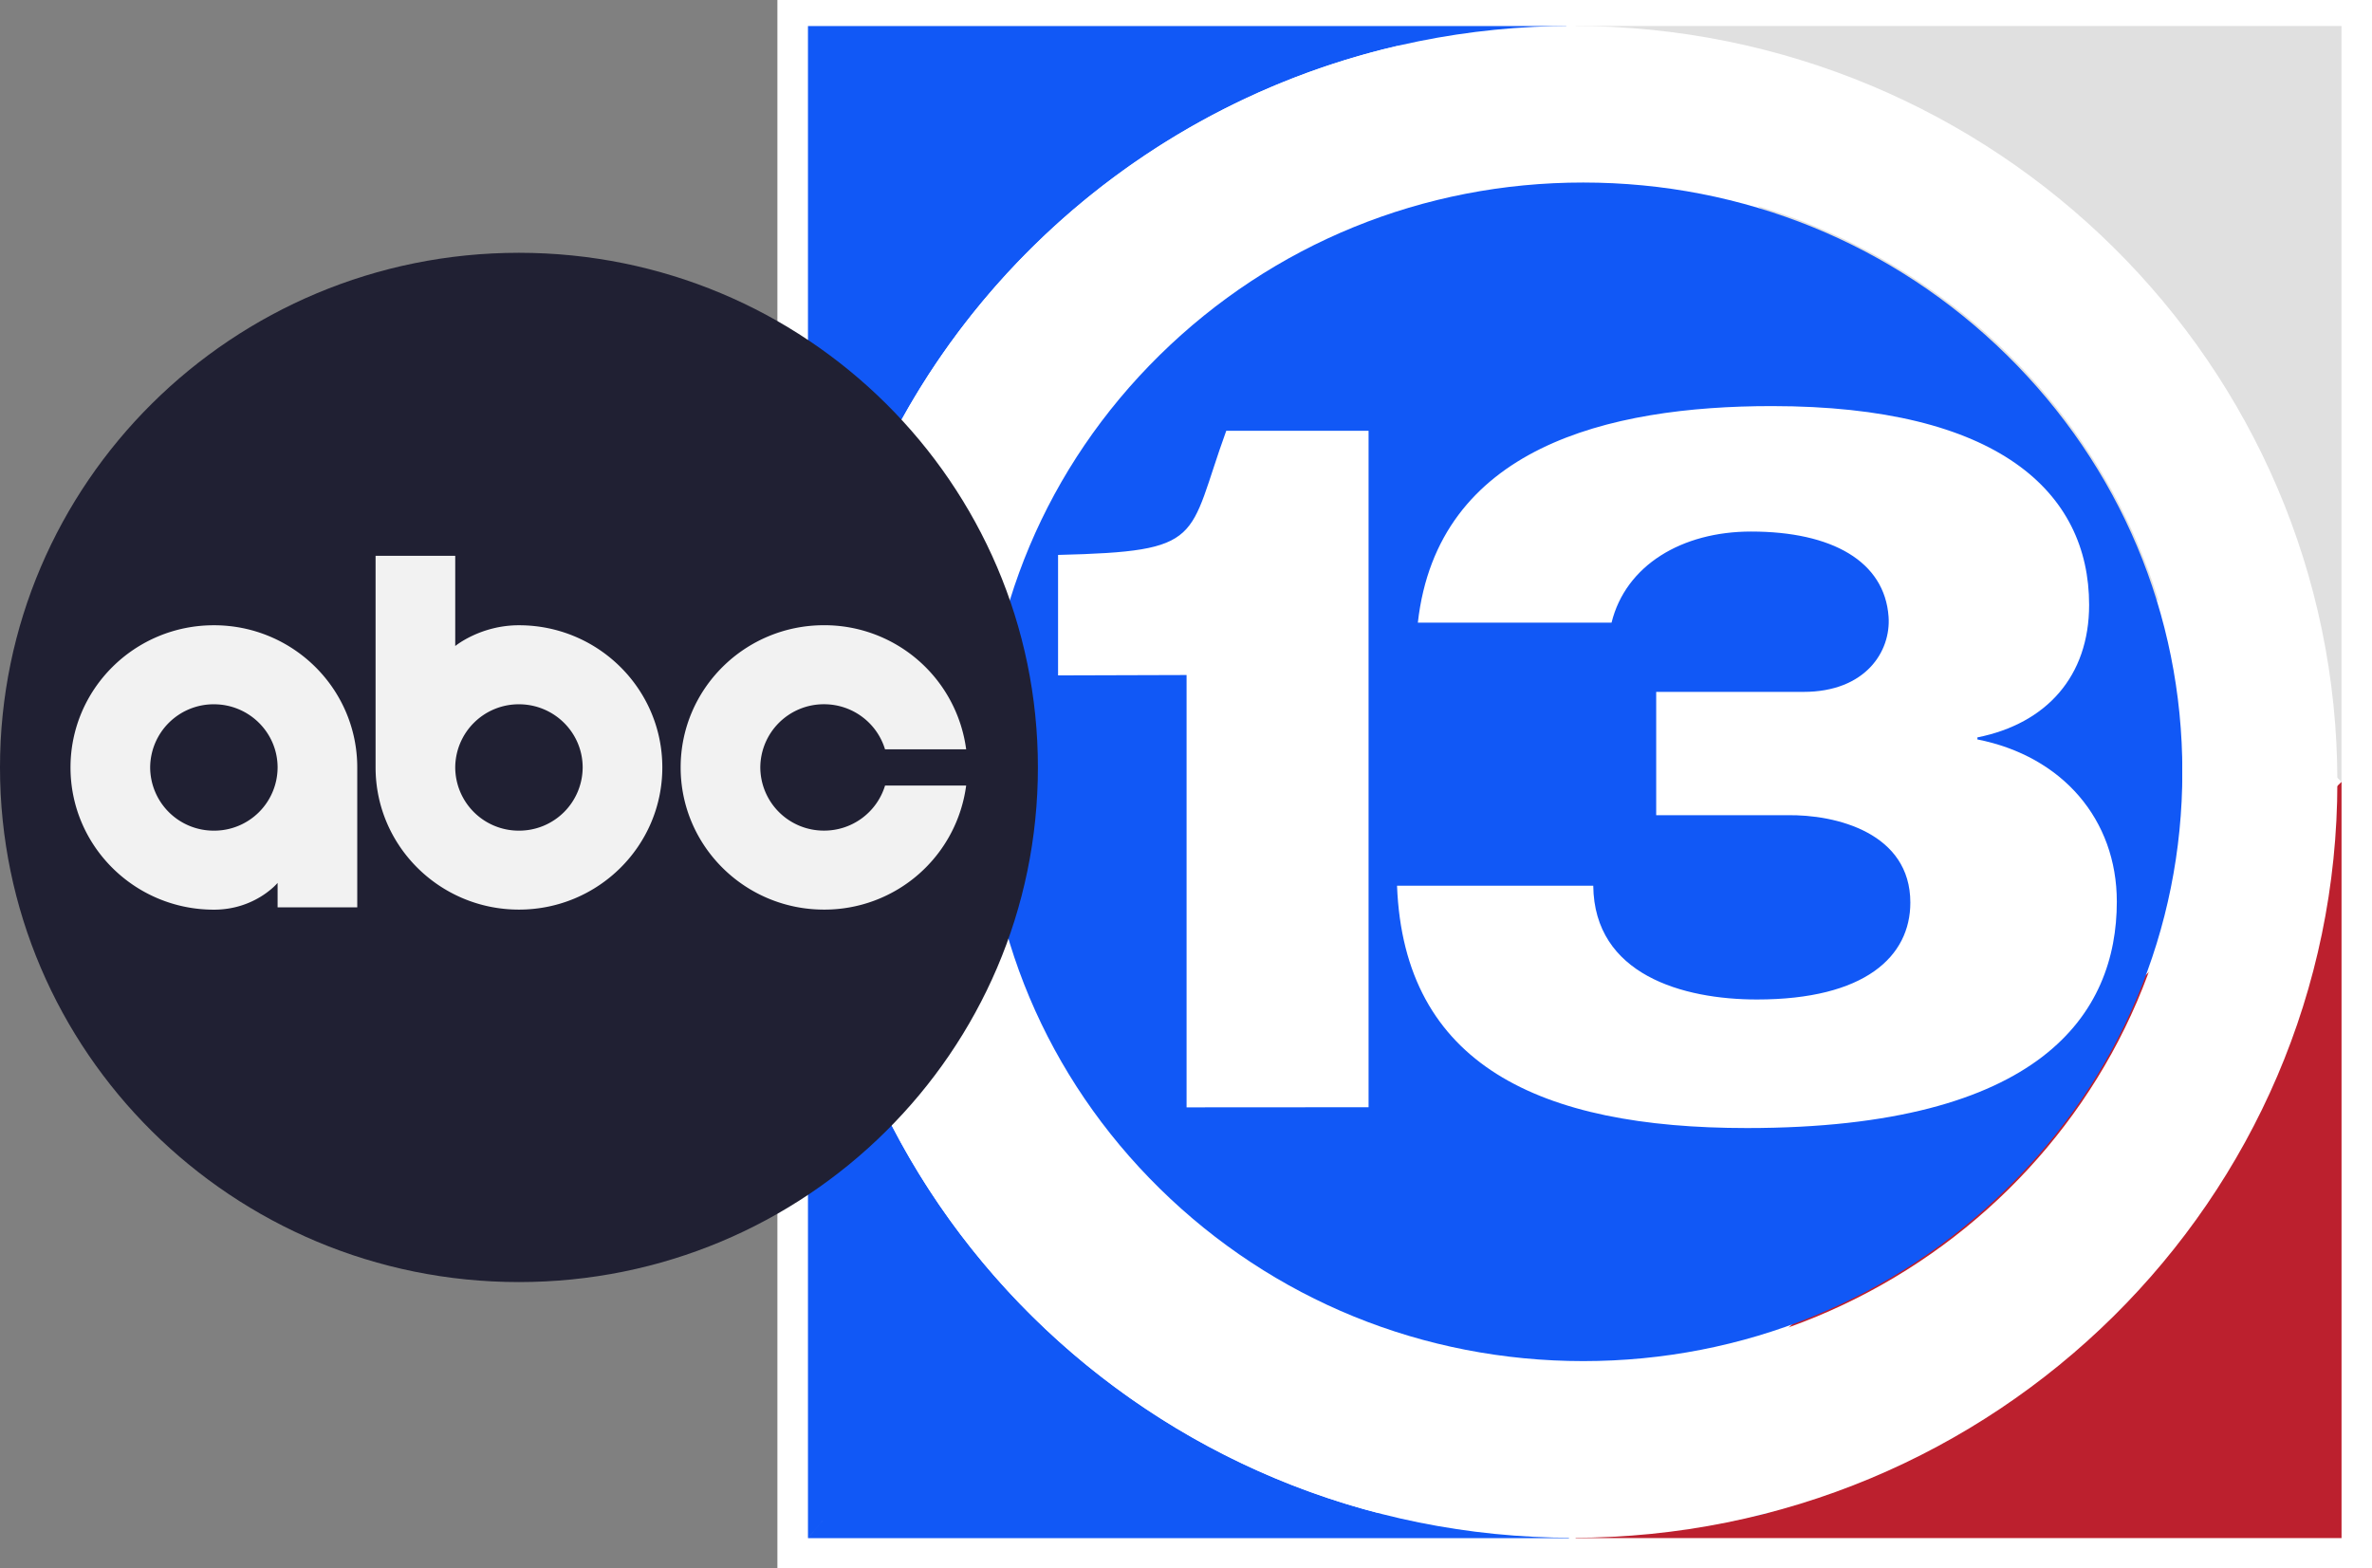 <svg xmlns="http://www.w3.org/2000/svg" width="62" height="41"><rect width="100%" height="100%" fill="#808080" stroke="none"/><path fill="#fff" d="M20.32-.106H62V41H20.32Z"/><path fill="#e0e0e0" d="M61.202 20.44V.68H41.178Z"/><path fill="#bc202e" d="M41.178 40.213h20.026V20.44Z"/><path fill="#e8e8e9" d="M41.143 1.202h-4.631c-.11.027-.22.053-.33.082h4.96v-.082"/><path fill="#e1e3e8" d="M40.939 1.122h.204v.08h-.204Z"/><path fill="#a5bed2" d="M40.94 1.124v.078Z"/><path fill="#1158f6" d="M45.875 39.636c.106-.025.212-.053.318-.08l-10.201-.008c-7.044-1.842-12.563-7.39-14.295-14.408v-9.402C23.47 8.548 29.221 2.9 36.512 1.202h4.427V.681h-19.82v39.533l.431-.514-.43.514h19.89l-.022-.58 4.887.002Z"/><clipPath id="a"><path d="M30.312 9.284c-2.956 2.91-4.587 6.78-4.587 10.895 0 4.116 1.63 7.985 4.587 10.893 2.957 2.91 6.89 4.513 11.072 4.513 4.182 0 8.114-1.602 11.072-4.513 2.958-2.908 4.587-6.778 4.587-10.893 0-4.114-1.629-7.983-4.587-10.895-2.958-2.91-6.89-4.512-11.072-4.512-4.183-.002-8.115 1.603-11.072 4.512"/></clipPath><path fill="#1158f6" d="M25.725 4.77H57.04v30.815H25.725Z" clip-path="url(#a)"/><g fill="#fff"><path d="M43.29 18.089h3.849c1.628 0 2.289-1.063 2.225-1.965-.103-1.447-1.476-2.227-3.595-2.227-1.809 0-3.276.883-3.646 2.382H37.06c.516-4.576 4.962-5.662 9.252-5.662 5.918 0 8.294 2.25 8.294 5.197 0 1.862-1.111 3.103-2.92 3.465v.053c2.222.439 3.644 2.093 3.644 4.24 0 2.92-1.965 5.92-9.665 5.92-5.426 0-8.967-1.654-9.149-6.335h5.129c.025 2.327 2.34 2.974 4.279 2.974 2.823 0 4.009-1.122 4.009-2.534 0-1.81-1.921-2.309-3.236-2.284H43.29V18.09Zm-12.277-.441-3.357.01v-3.15c3.883-.094 3.363-.4 4.396-3.245h3.72v17.685l-4.757.003V17.648Z"/><path d="M41.11.677c-11.036 0-19.982 8.849-19.982 19.764s8.947 19.764 19.983 19.764c11.037 0 19.984-8.85 19.984-19.764C61.095 9.526 52.148.677 41.111.677m.273 34.952c-8.674 0-15.704-6.917-15.704-15.451S32.71 4.726 41.384 4.726c8.673 0 15.705 6.918 15.705 15.452 0 8.534-7.032 15.451-15.705 15.451"/></g><path fill="#202033" d="M27.129 20.064c0 7.43-6.073 13.455-13.565 13.455C6.073 33.519 0 27.495 0 20.064S6.073 6.609 13.564 6.609c7.492 0 13.565 6.024 13.565 13.455Z"/><path fill="#f2f2f2" d="M25.254 20.537h-2.12a1.663 1.663 0 0 1-1.596 1.179 1.66 1.66 0 0 1-1.665-1.652 1.66 1.66 0 0 1 1.665-1.652c.754 0 1.39.497 1.595 1.179h2.121a3.738 3.738 0 0 0-3.716-3.245c-2.069 0-3.747 1.664-3.747 3.718 0 2.052 1.678 3.717 3.747 3.717a3.736 3.736 0 0 0 3.716-3.244ZM5.59 16.347c-2.069 0-3.747 1.664-3.747 3.718 0 2.053 1.678 3.718 3.748 3.718 1.087 0 1.665-.7 1.665-.7v.64h2.082v-3.658c0-2.054-1.677-3.718-3.747-3.718Zm0 5.37a1.66 1.66 0 0 1-1.665-1.652 1.66 1.66 0 0 1 1.666-1.652c.919 0 1.665.74 1.665 1.652a1.657 1.657 0 0 1-1.665 1.652Zm7.974-5.37c-1.009 0-1.665.543-1.665.543v-2.359H9.817v5.533c0 2.052 1.678 3.717 3.747 3.717 2.07 0 3.748-1.665 3.748-3.717 0-2.053-1.678-3.717-3.748-3.717Zm0 5.37a1.66 1.66 0 0 1-1.665-1.652 1.66 1.66 0 0 1 1.665-1.652c.92 0 1.666.74 1.666 1.652a1.66 1.66 0 0 1-1.666 1.652Z"/></svg>